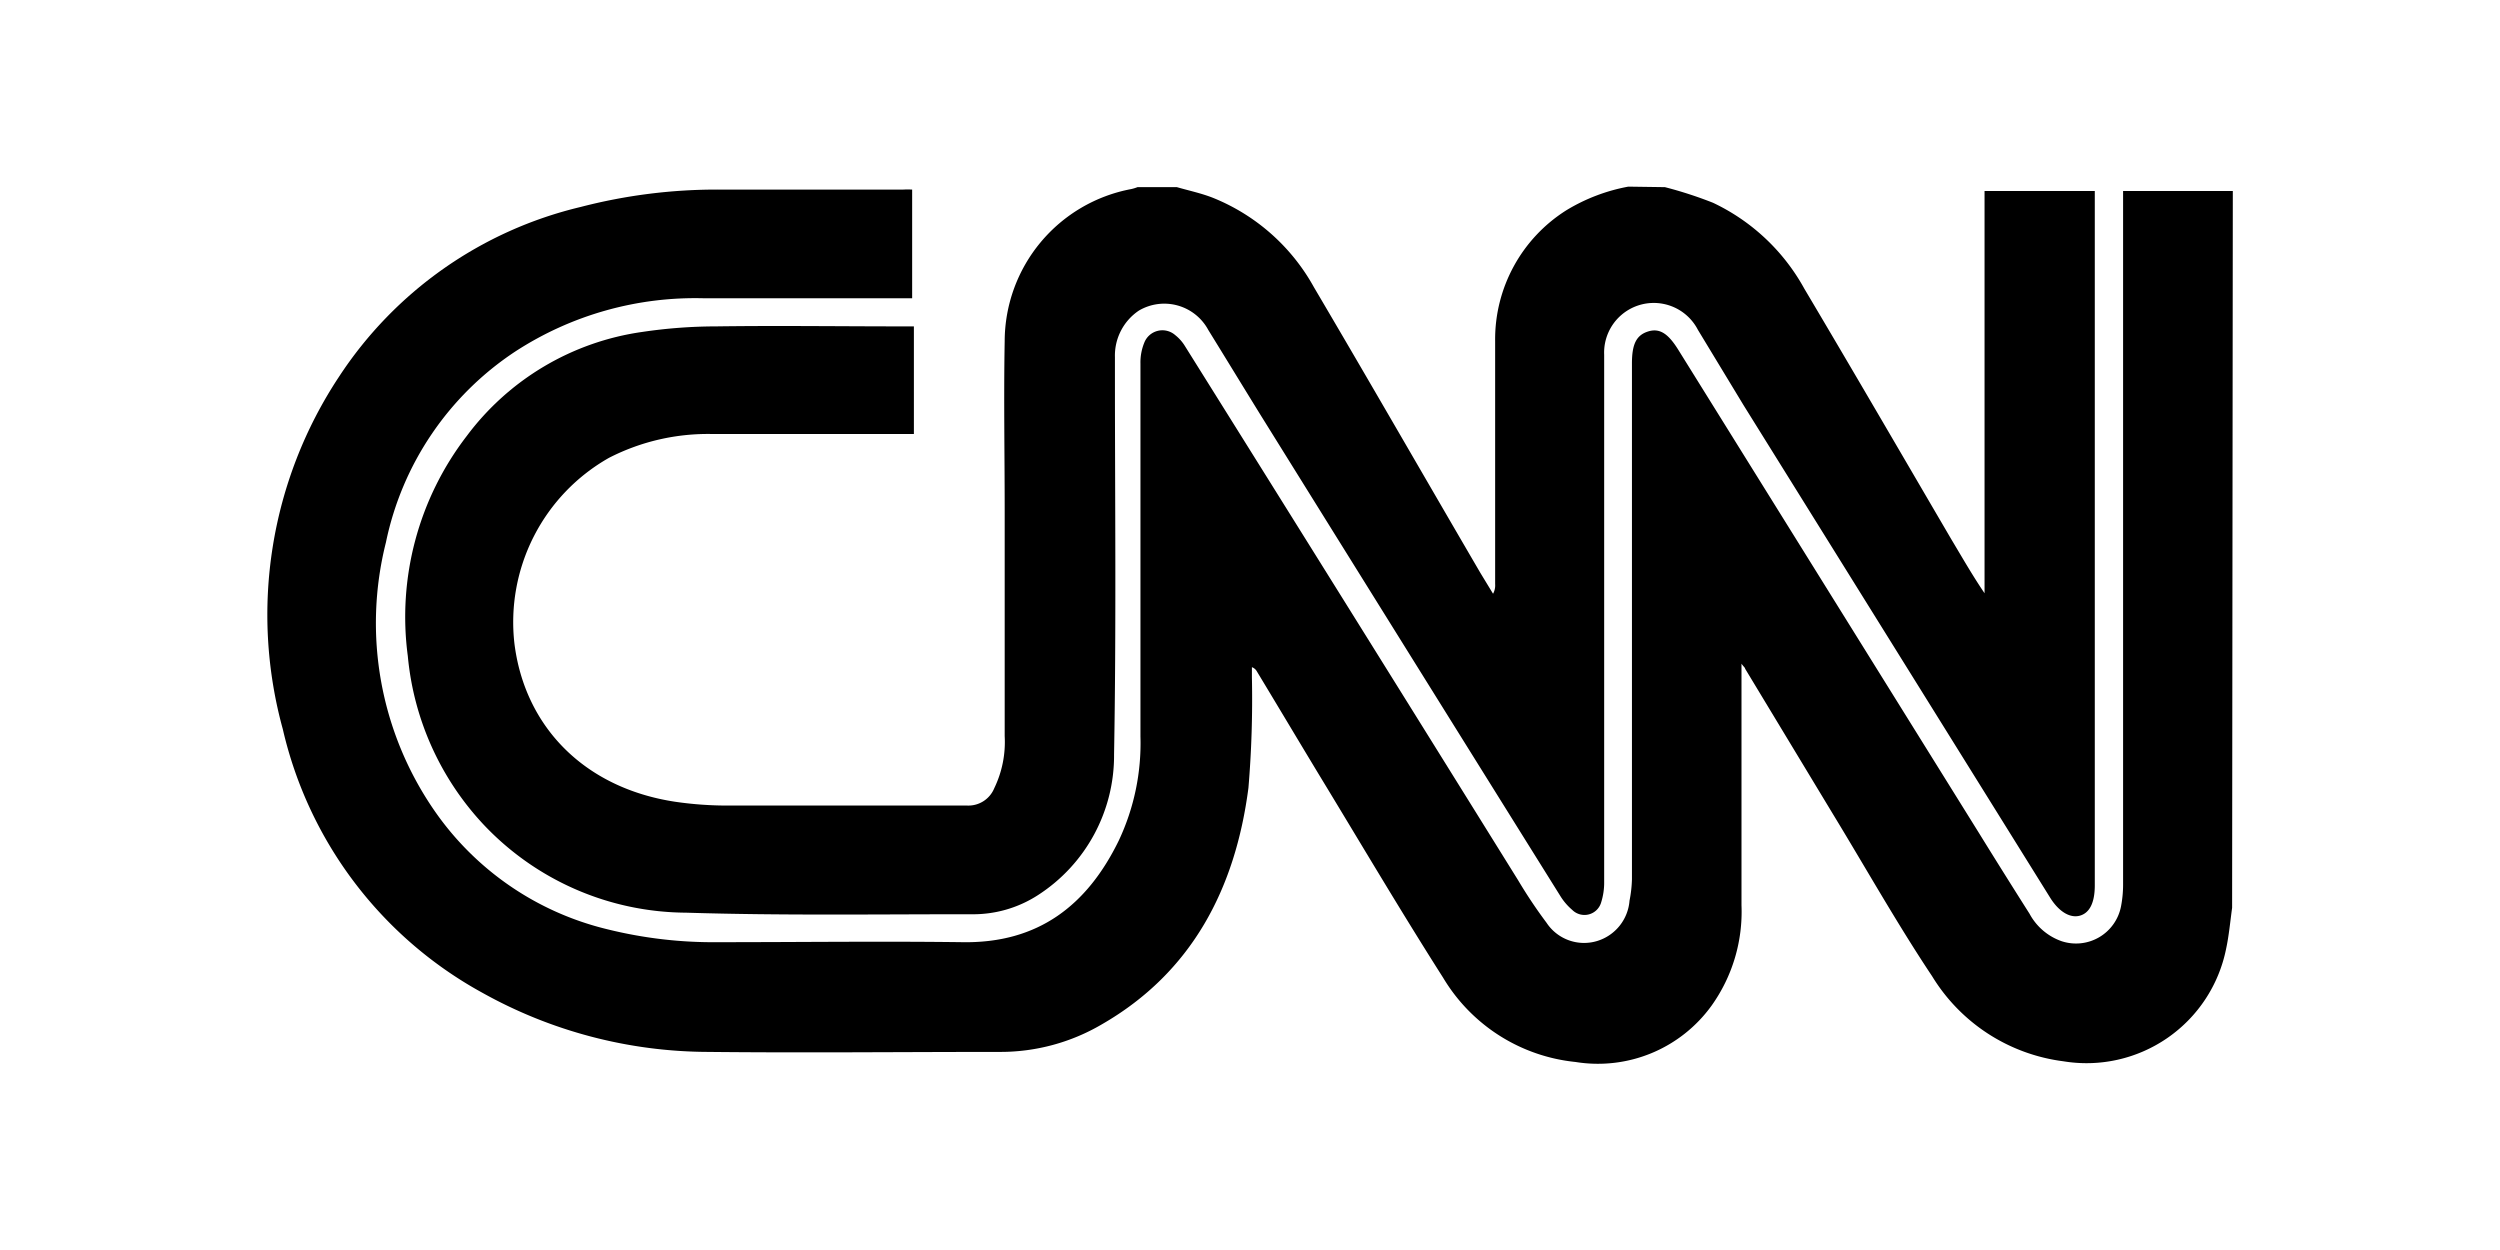 <svg xmlns="http://www.w3.org/2000/svg" viewBox="0 0 144 72"><g data-name="Layer 1"><path d="M128.57 52.29c-.11.79-.18 1.6-.35 2.38a8.2 8.2 0 0 1-9.37 6.46 10.4 10.4 0 0 1-7.56-4.9c-2-3-3.79-6.18-5.67-9.27l-5.1-8.44c0-.06-.08-.11-.21-.29v13.91a9.31 9.31 0 0 1-1.72 5.78 8.07 8.07 0 0 1-7.84 3.25 10.07 10.07 0 0 1-7.63-4.86c-2.44-3.83-4.75-7.75-7.11-11.63-1.21-2-2.4-4-3.61-6a.53.53 0 0 0-.29-.25v.59a61.16 61.16 0 0 1-.2 6.36C71.16 51.15 68.68 56 63.47 59a11.52 11.52 0 0 1-5.87 1.59c-5.61 0-11.23.06-16.84 0a26.83 26.83 0 0 1-13-3.42A23.27 23.27 0 0 1 16.29 42a24.83 24.83 0 0 1 3.23-20.29 23 23 0 0 1 13.93-9.79 31.14 31.14 0 0 1 8-1h10.57a5.13 5.13 0 0 1 .52 0v6.26h-12a19 19 0 0 0-10.85 3.06 17.39 17.39 0 0 0-7.46 11A19 19 0 0 0 25 46.66a16.93 16.93 0 0 0 10 6.87 25.33 25.33 0 0 0 6.37.74c4.69 0 9.38-.06 14.07 0 4.36.07 7.18-2.12 9-5.85a13.15 13.15 0 0 0 1.25-6V20.94a3 3 0 0 1 .22-1.2 1.12 1.12 0 0 1 1.78-.44 2.41 2.41 0 0 1 .56.63q9.62 15.37 19.18 30.75a27.92 27.92 0 0 0 1.65 2.47A2.59 2.59 0 0 0 92 54.2a2.64 2.64 0 0 0 1.86-2.32 7.2 7.2 0 0 0 .14-1.23V20.93c0-1.12.26-1.63.94-1.84s1.17.16 1.73 1.06L114 48q1.44 2.33 2.9 4.63a3.36 3.36 0 0 0 1.84 1.58 2.64 2.64 0 0 0 3.43-2 6.68 6.68 0 0 0 .12-1.34V11h6.32z"/><path d="M95.9 10.78a23.57 23.57 0 0 1 2.77.9 11.72 11.72 0 0 1 5.26 4.95c2.85 4.8 5.65 9.62 8.47 14.44.6 1 1.21 2.07 1.91 3.1V11h6.35v40c0 1-.3 1.58-.85 1.74s-1.19-.2-1.7-1l-17.68-28.4L97.8 19a2.86 2.86 0 0 0-5.4 1.43v30.35a3.81 3.81 0 0 1-.18 1.22 1 1 0 0 1-1.66.41 3.4 3.4 0 0 1-.66-.76q-8.66-13.87-17.3-27.76c-1-1.62-2-3.26-3-4.88a2.88 2.88 0 0 0-4-1.12 3.12 3.12 0 0 0-1.38 2.68v1c0 7.29.08 14.59-.05 21.88a9.56 9.56 0 0 1-4.37 8.1 6.87 6.87 0 0 1-3.9 1.11c-5.46 0-10.93.08-16.39-.09a16.15 16.15 0 0 1-11.68-5.1 16.41 16.41 0 0 1-4.34-9.68 17.08 17.08 0 0 1 3.39-12.67 15.28 15.28 0 0 1 10.11-6 29.12 29.12 0 0 1 4.27-.32c3.58-.05 7.16 0 10.74 0h.64V25H41.08a12.48 12.48 0 0 0-6 1.37 10.88 10.88 0 0 0-5.45 10.69c.59 4.77 4 8.32 9.25 9.12a20.76 20.76 0 0 0 3.15.22h13.68a1.61 1.61 0 0 0 1.56-1 6.11 6.11 0 0 0 .6-3V29.46c0-3.27-.06-6.54 0-9.81a8.94 8.94 0 0 1 7.29-8.76 2.47 2.47 0 0 0 .36-.11h2.27c.69.2 1.41.35 2.09.62a11.6 11.6 0 0 1 5.8 5.14C78.9 22 82.07 27.52 85.27 33l.73 1.2a1 1 0 0 0 .12-.56v-14a8.79 8.79 0 0 1 4.12-7.54 10.57 10.57 0 0 1 3.55-1.35z"/></g></svg>